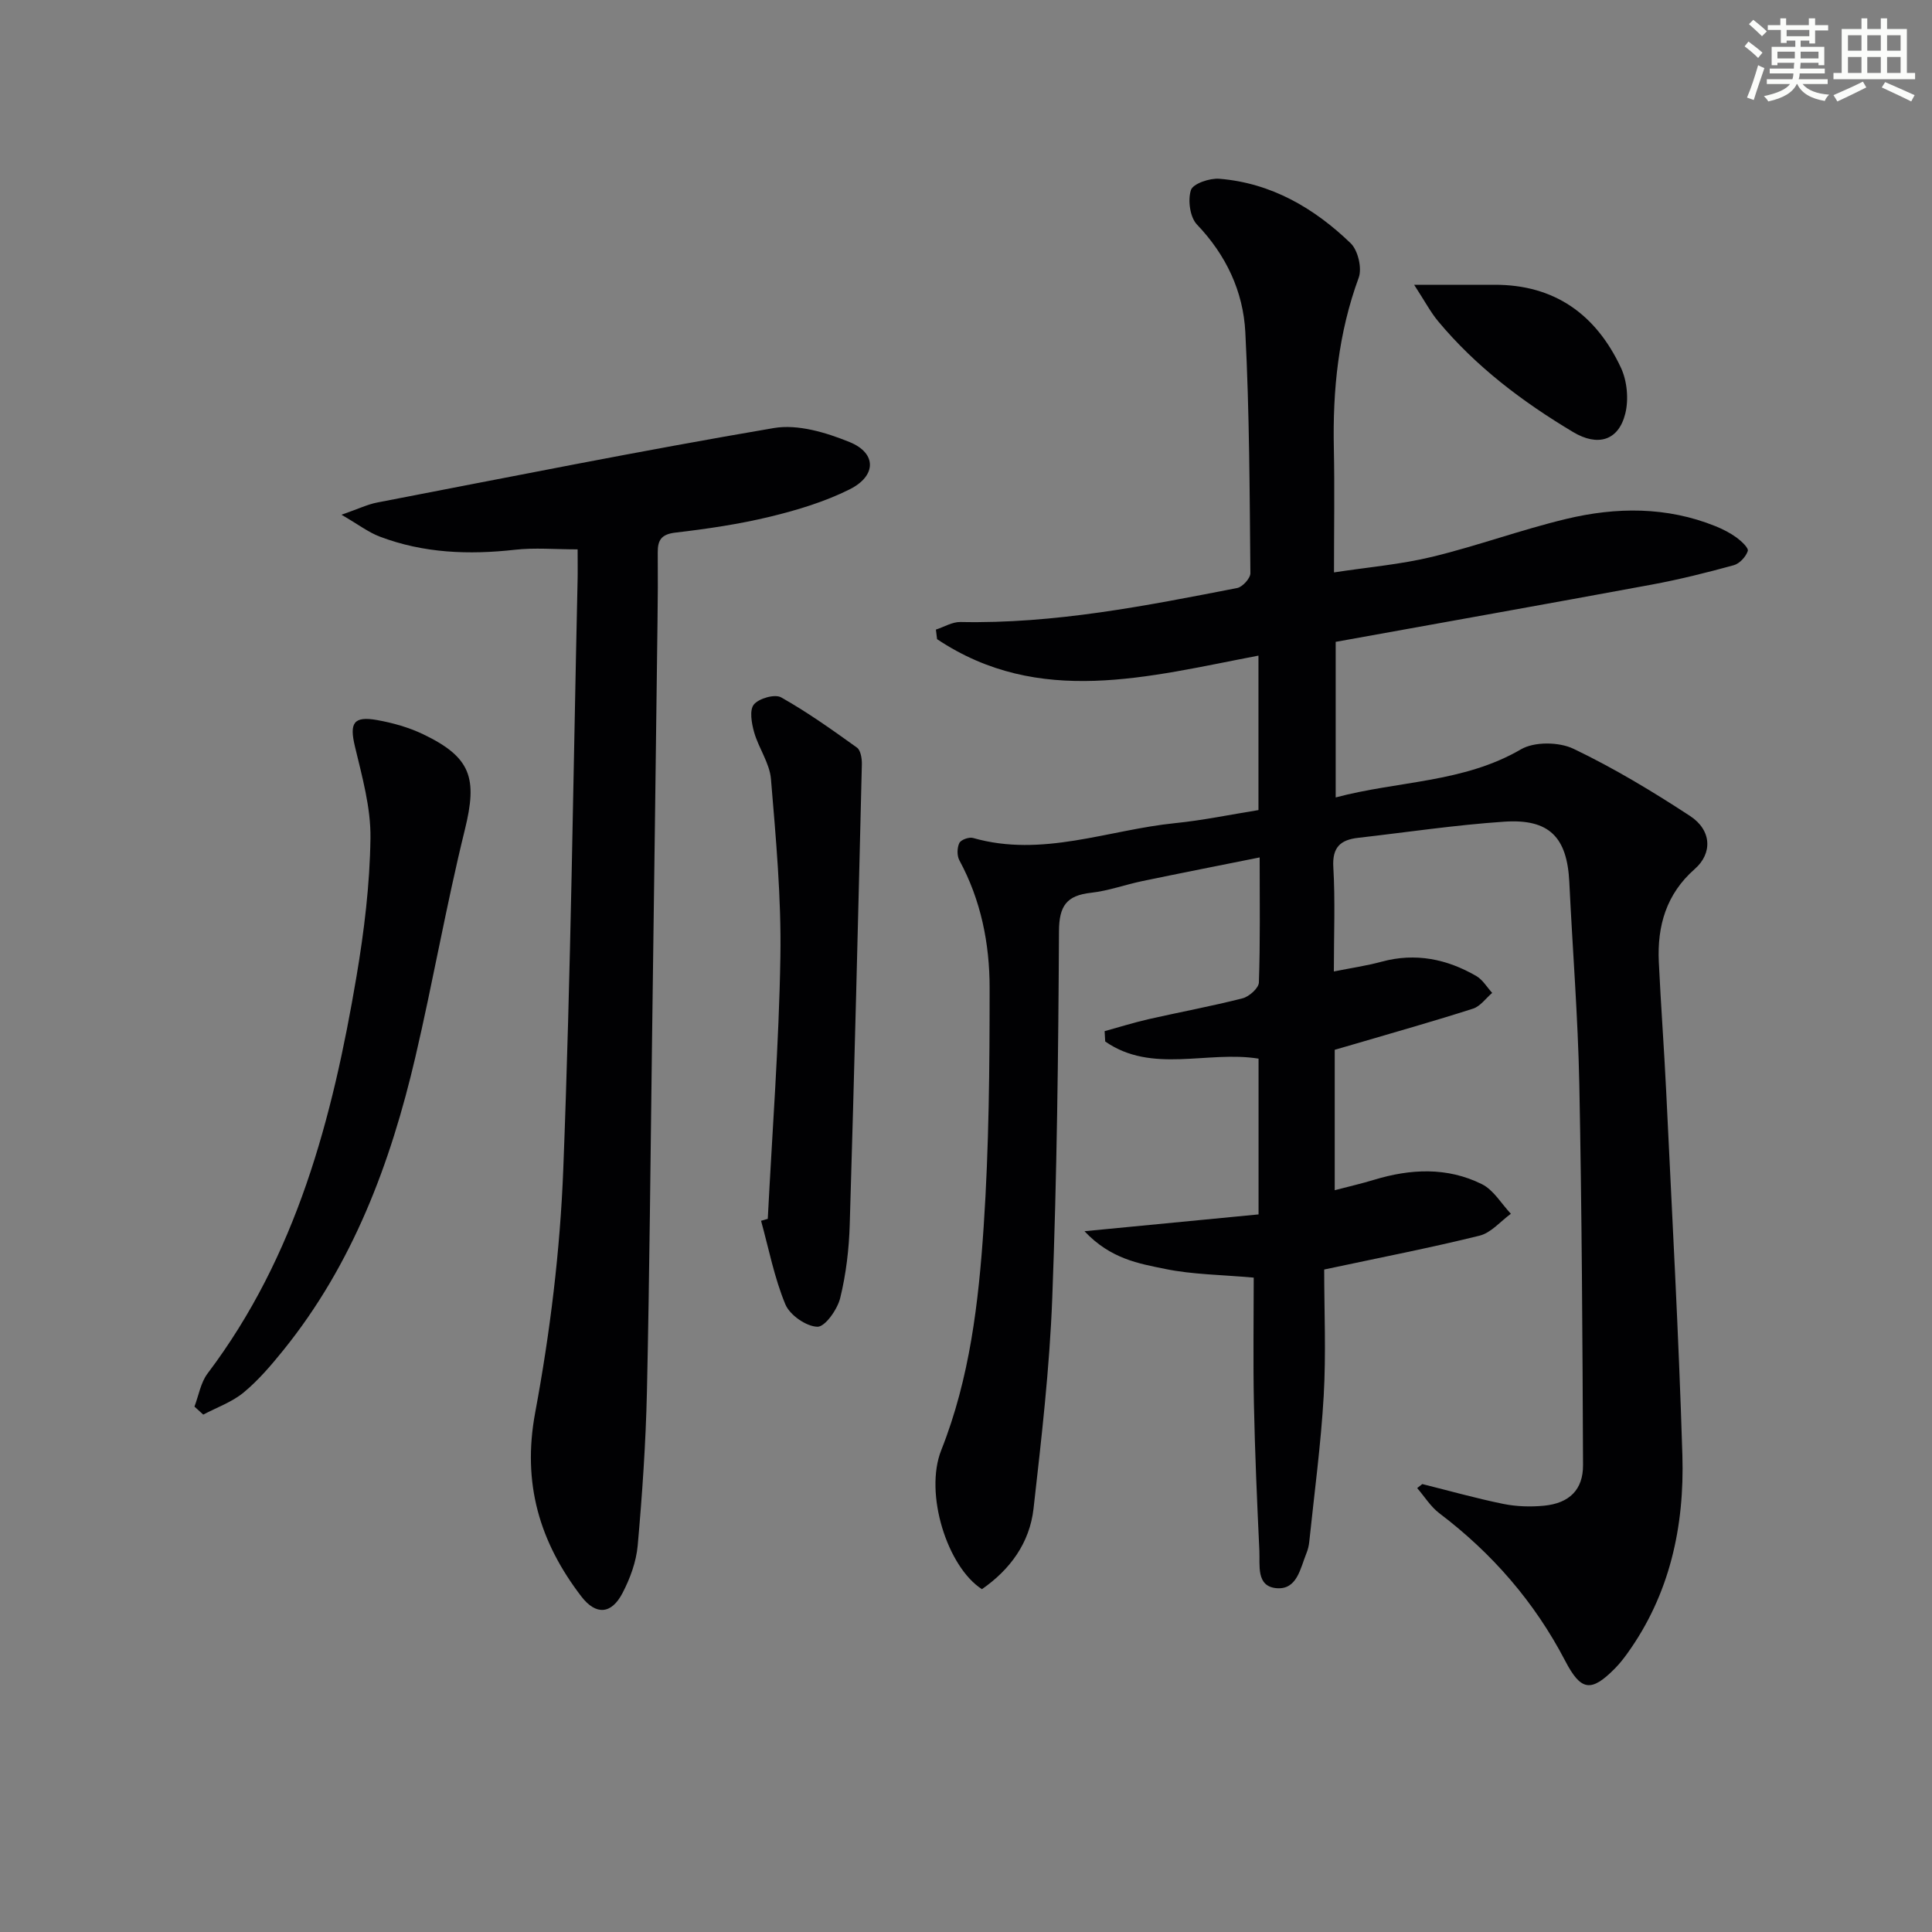 <svg enable-background="new 0 0 400 400" viewBox="0 0 400 400" xmlns="http://www.w3.org/2000/svg"><rect x="0" y="0" width="400" height="400" fill="#808080" stroke="none"/><g fill="#010103"><path d="m294.47 307.26c5.59 1.39 11.14 2.96 16.78 4.11 2.73.55 5.65.64 8.43.37 5.22-.51 8.1-3.3 8.07-8.42-.11-26.28-.25-52.55-.77-78.82-.28-13.96-1.4-27.91-2.07-41.87-.45-9.28-4.12-13.14-13.48-12.51-10.1.68-20.15 2.19-30.22 3.34-3.64.41-5.41 1.91-5.16 6.08.41 6.96.11 13.96.11 21.59 3.6-.72 6.79-1.18 9.88-2.02 7.01-1.9 13.51-.57 19.62 2.97 1.32.77 2.2 2.3 3.28 3.49-1.31 1.11-2.44 2.76-3.94 3.25-8.06 2.59-16.2 4.88-24.32 7.27-1.41.42-2.82.82-4.34 1.26v29.07c2.94-.77 5.56-1.37 8.13-2.15 7.57-2.3 15.16-2.67 22.34.9 2.42 1.2 4.03 4.04 6 6.13-2.15 1.56-4.09 3.94-6.48 4.53-10.26 2.54-20.64 4.55-32.17 7.01 0 8.56.4 17.38-.1 26.14-.58 10.09-1.94 20.14-2.99 30.21-.08.81-.28 1.65-.59 2.4-1.28 3.15-1.94 7.64-6.26 7.22-4.18-.41-3.34-4.74-3.48-7.74-.48-10.14-.92-20.28-1.13-30.42-.18-8.77-.04-17.56-.04-26.13-6.82-.61-12.67-.64-18.29-1.79-5.48-1.12-11.34-2.07-16.75-7.82 12.89-1.25 24.39-2.36 36.04-3.48 0-11.33 0-21.77 0-32.25-10.6-1.71-22.06 3.19-31.75-3.55-.04-.71-.08-1.43-.12-2.14 3.05-.84 6.07-1.79 9.14-2.49 6.47-1.47 13-2.67 19.42-4.31 1.37-.35 3.34-2.11 3.38-3.28.29-8.3.16-16.61.16-25.89-8.47 1.7-16.37 3.25-24.25 4.89-3.57.74-7.07 2.03-10.67 2.43-5.05.56-6.6 2.7-6.63 7.95-.13 25.31-.43 50.63-1.39 75.91-.55 14.58-2.24 29.14-3.88 43.66-.8 7.06-4.82 12.59-10.68 16.66-7.17-4.6-11.99-19.8-8.42-28.79 5.92-14.92 7.73-30.59 8.78-46.3 1.1-16.43 1.23-32.94 1.23-49.42 0-9.16-1.79-18.14-6.26-26.39-.52-.96-.49-2.59-.01-3.58.32-.68 2-1.28 2.83-1.05 14.34 4.11 27.95-1.67 41.86-3.07 5.74-.58 11.42-1.77 17.24-2.7 0-10.76 0-21.18 0-31.98-22.75 4.32-45.39 10.72-66.54-3.41-.08-.66-.16-1.32-.24-1.98 1.7-.55 3.4-1.61 5.09-1.57 19.44.4 38.37-3.35 57.29-7.04 1.11-.22 2.74-2.02 2.73-3.07-.16-16.64-.19-33.29-1.05-49.9-.43-8.41-3.96-15.95-10.01-22.28-1.45-1.52-1.93-5.05-1.25-7.14.42-1.32 3.88-2.5 5.87-2.34 10.74.87 19.63 6.05 27.2 13.35 1.52 1.47 2.39 5.17 1.66 7.15-4.21 11.47-5.4 23.25-5.14 35.32.17 8.14.03 16.29.03 25.68 7.11-1.09 13.82-1.65 20.3-3.22 9.34-2.26 18.43-5.61 27.78-7.85 10.34-2.48 20.78-2.58 30.9 1.5 1.53.62 3.04 1.39 4.37 2.36 1 .73 2.53 2.16 2.32 2.78-.4 1.2-1.7 2.61-2.9 2.94-5.6 1.54-11.24 2.95-16.95 4.01-21.68 4.01-43.39 7.87-65.47 11.86v32.21c12.94-3.45 26.42-3 38.36-9.96 2.79-1.62 7.87-1.55 10.88-.11 8.36 4 16.37 8.83 24.13 13.91 4.49 2.94 4.67 7.74.97 10.98-5.9 5.18-7.79 11.78-7.44 19.24.42 8.96 1.1 17.91 1.53 26.87 1.19 25.09 2.59 50.17 3.35 75.28.44 14.71-2.59 28.79-11.44 41.07-.78 1.08-1.61 2.13-2.54 3.07-4.95 5-7.04 4.64-10.3-1.62-6.34-12.16-15.1-22.24-26.03-30.52-1.81-1.37-3.08-3.46-4.6-5.22.34-.27.7-.55 1.06-.83z"/><path d="m119.59 113.74c-4.76 0-8.91-.38-12.96.08-9.57 1.07-18.94.72-28-2.72-2.33-.88-4.4-2.48-7.93-4.53 3.52-1.22 5.41-2.15 7.4-2.53 27.35-5.27 54.67-10.75 82.13-15.42 4.96-.84 10.82.93 15.68 2.91 5.62 2.29 5.58 7.01-.03 9.8-5.14 2.56-10.81 4.28-16.42 5.64-6.44 1.56-13.05 2.53-19.63 3.3-2.9.34-3.67 1.55-3.65 4.1.04 4.83.02 9.66-.05 14.49-.36 28.8-.74 57.6-1.13 86.39-.32 24.3-.53 48.6-1.06 72.9-.24 10.62-.97 21.24-1.91 31.82-.3 3.37-1.57 6.83-3.15 9.86-2.28 4.39-5.49 4.65-8.52.7-8.63-11.25-12.28-23.4-9.56-38.04 3.09-16.6 5.17-33.55 5.82-50.42 1.57-40.56 2.05-81.16 2.96-121.74.05-1.99.01-3.98.01-6.59z"/><path d="m40.26 291.22c.88-2.31 1.29-4.97 2.72-6.86 18.4-24.36 25.86-52.82 30.82-82.15 1.6-9.46 2.77-19.1 2.9-28.67.09-6.33-1.73-12.75-3.22-19.01-1.15-4.82-.32-6.34 4.64-5.44 3.24.58 6.52 1.51 9.47 2.92 10 4.79 11.28 9.11 8.65 19.78-3.84 15.58-6.59 31.42-10.24 47.05-5.14 22.01-12.95 42.92-27.39 60.77-2.5 3.09-5.14 6.19-8.18 8.7-2.4 1.98-5.54 3.08-8.35 4.57-.6-.55-1.21-1.1-1.82-1.66z"/><path d="m158.96 252.35c.92-18.09 2.32-36.17 2.61-54.26.2-12.26-.93-24.56-1.95-36.79-.27-3.29-2.54-6.38-3.48-9.68-.53-1.86-1.01-4.61-.06-5.76 1.04-1.27 4.34-2.21 5.64-1.48 5.46 3.07 10.6 6.74 15.7 10.4.78.56 1.04 2.27 1.02 3.43-.77 31.76-1.55 63.52-2.51 95.28-.15 5.12-.76 10.31-1.98 15.27-.58 2.36-3.15 5.98-4.72 5.93-2.33-.07-5.71-2.42-6.63-4.64-2.29-5.52-3.43-11.5-5.03-17.3.47-.14.93-.27 1.39-.4z"/><path d="m292.78 58.96c6.57 0 11.58.02 16.6 0 12.52-.05 21.08 6.2 26.21 17.16 1.29 2.75 1.64 6.56.91 9.5-1.4 5.66-5.74 6.86-10.79 3.84-10.48-6.26-20.13-13.54-27.98-22.97-1.53-1.84-2.65-3.99-4.95-7.53z"/></g><path d="m361.2 9.6.8-1c.9.7 1.9 1.4 2.9 2.3l-.9 1.1c-1-1-2-1.8-2.8-2.4zm.5 10.6c.9-2.1 1.6-4.3 2.3-6.7.4.2.8.4 1.3.6-.7 2.1-1.5 4.3-2.2 6.6zm.4-15.2.9-.9c1 .8 2 1.6 2.8 2.4l-1 1c-.9-.9-1.8-1.7-2.7-2.5zm12.5-1.2h1.2v1.4h2.7v1.1h-2.7v2.7h-1.2v-.6h-1.8v1.3h4.9v3.8h-1.2v-.5h-3.7c0 .4-.1.9-.1 1.2h5.1v1h-5.2c0 .5-.1.9-.2 1.2h6v1h-5.2c1.1 1.3 2.9 2 5.5 2.2-.4.4-.7.8-.9 1.3-2.9-.5-4.8-1.6-5.7-3.5h-.1c-.8 1.7-2.7 2.9-5.9 3.6-.2-.4-.6-.8-.9-1.1 2.8-.6 4.6-1.4 5.4-2.5h-4.8v-1h5.3c.1-.3.2-.7.2-1.2h-4.9v-1h5c0-.4 0-.8.1-1.2h-3.5v.5h-1.2v-3.8h4.9v-1.3h-1.8v.5h-1.2v-2.7h-2.7v-1h2.6v-1.4h1.2v1.4h4.7v-1.4zm-6.6 8.3h3.6c0-.4 0-.9 0-1.4h-3.6zm1.9-4.6h4.7v-1.3h-4.7zm6.6 3.2h-3.7v1.4h3.7z" fill="#fbfcfa"/><path d="m385.3 3.8h1.3v2.2h2.8v-2.2h1.3v2.2h4.1v9.1h1.7v1.3h-16.9v-1.3h1.7v-9.1h4.1v-2.2zm.4 13.1.7 1.2c-1.8.9-3.8 1.9-6 2.9-.2-.4-.5-.8-.8-1.3 2.3-1 4.3-1.9 6.1-2.8zm-3.1-6.4h2.8v-3.2h-2.8zm0 4.6h2.8v-3.3h-2.8zm4-4.6h2.8v-3.2h-2.8zm0 4.6h2.8v-3.3h-2.8zm3.7 1.9c2.1.9 4.1 1.8 6.1 2.7l-.7 1.3c-2.2-1.1-4.2-2-6.1-2.9zm3.2-9.7h-2.8v3.2h2.8zm-2.8 7.8h2.8v-3.3h-2.8z" fill="#fbfcfa"/></svg>